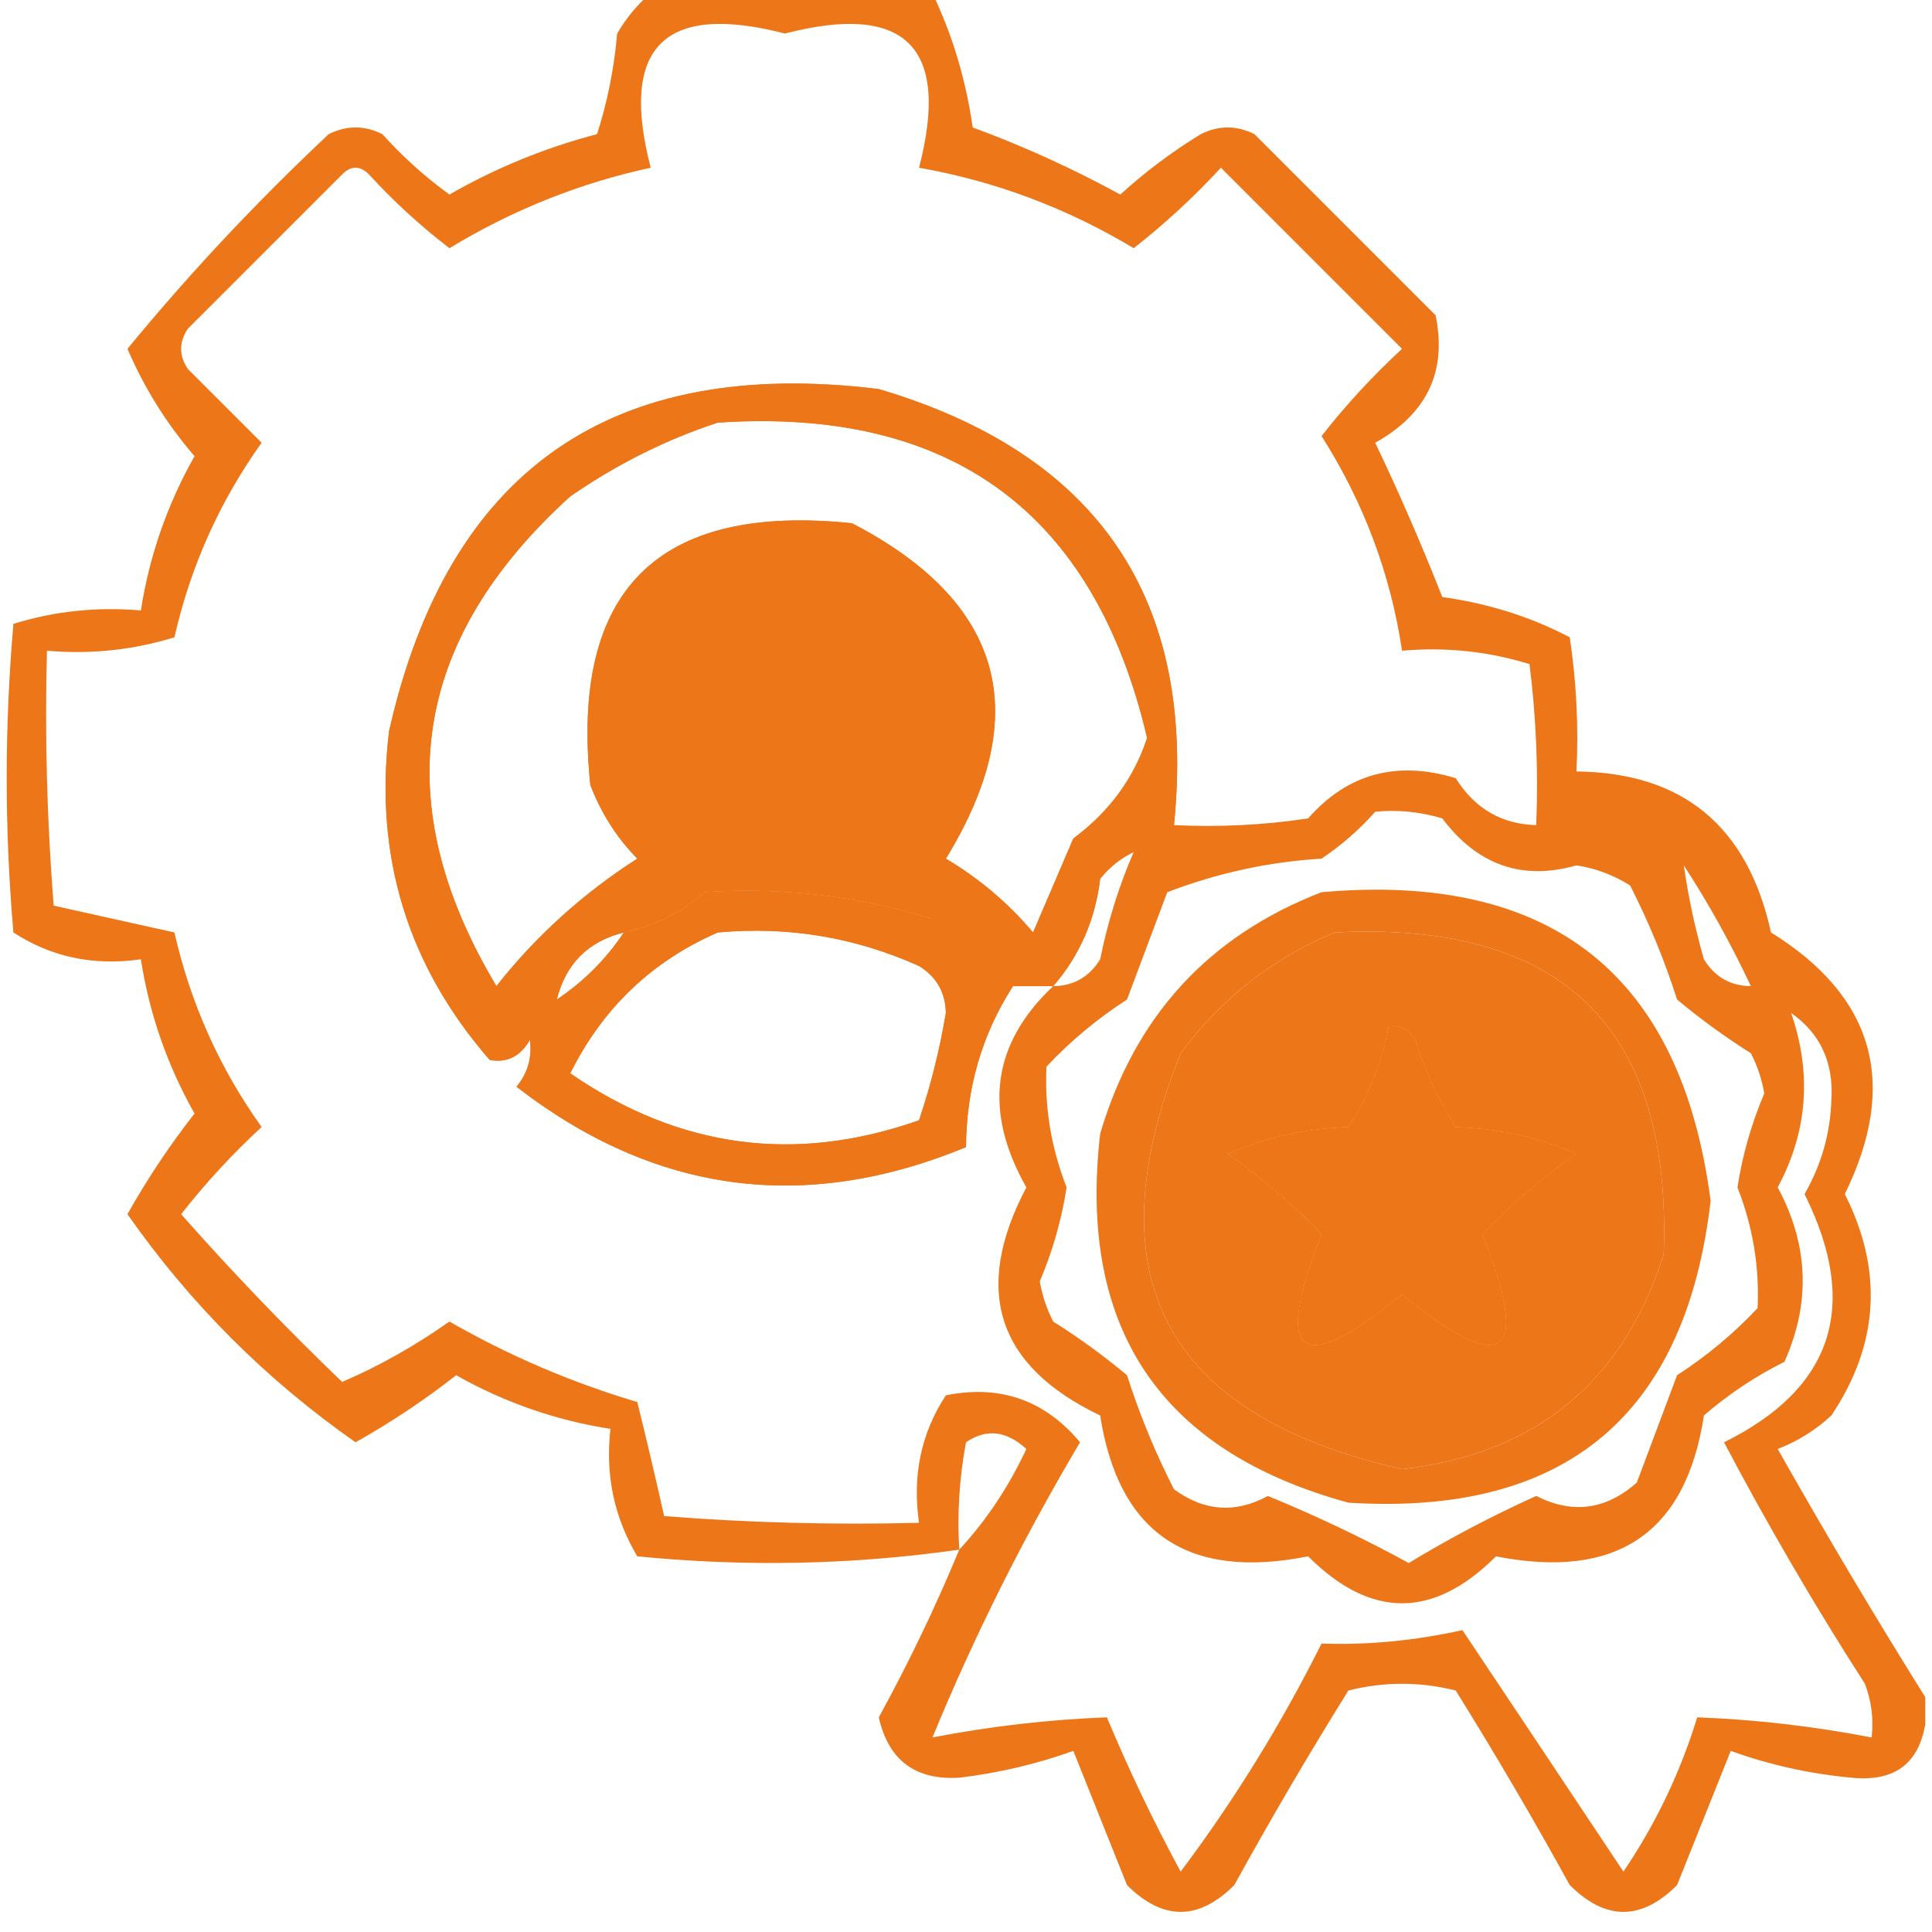<?xml version="1.0" encoding="UTF-8"?>
<!DOCTYPE svg PUBLIC "-//W3C//DTD SVG 1.1//EN" "http://www.w3.org/Graphics/SVG/1.1/DTD/svg11.dtd">
<svg xmlns="http://www.w3.org/2000/svg" version="1.1" width="144px" height="144px" style="shape-rendering:geometricPrecision; text-rendering:geometricPrecision; image-rendering:optimizeQuality; fill-rule:evenodd; clip-rule:evenodd" xmlns:xlink="http://www.w3.org/1999/xlink">
<g><path style="opacity:1" fill="#ec7618" d="M 48.5,-0.5 C 55.5,-0.5 62.5,-0.5 69.5,-0.5C 70.985,2.586 71.985,5.919 72.5,9.5C 76.286,10.893 79.952,12.559 83.5,14.5C 85.359,12.808 87.359,11.308 89.5,10C 90.833,9.333 92.167,9.333 93.5,10C 98,14.5 102.5,19 107,23.5C 107.868,27.672 106.368,30.838 102.5,33C 104.296,36.76 105.962,40.593 107.5,44.5C 110.926,44.975 114.092,45.975 117,47.5C 117.498,50.817 117.665,54.15 117.5,57.5C 125.429,57.584 130.262,61.584 132,69.5C 139.703,74.277 141.536,80.777 137.5,89C 140.379,94.703 140.046,100.203 136.5,105.5C 135.335,106.584 134.002,107.417 132.5,108C 136.067,114.313 139.734,120.479 143.5,126.5C 143.5,127.167 143.5,127.833 143.5,128.5C 143,131.485 141.167,132.818 138,132.5C 134.882,132.21 131.882,131.544 129,130.5C 127.667,133.833 126.333,137.167 125,140.5C 122.333,143.167 119.667,143.167 117,140.5C 114.293,135.584 111.459,130.751 108.5,126C 105.833,125.333 103.167,125.333 100.5,126C 97.541,130.751 94.707,135.584 92,140.5C 89.333,143.167 86.667,143.167 84,140.5C 82.667,137.167 81.333,133.833 80,130.5C 77.275,131.48 74.442,132.146 71.5,132.5C 68.215,132.693 66.215,131.193 65.5,128C 67.728,123.94 69.728,119.773 71.5,115.5C 63.579,116.633 55.579,116.8 47.5,116C 45.773,113.096 45.106,109.93 45.5,106.5C 41.439,105.868 37.606,104.535 34,102.5C 31.646,104.348 29.146,106.014 26.5,107.5C 19.833,102.833 14.167,97.167 9.5,90.5C 10.986,87.854 12.652,85.354 14.5,83C 12.465,79.394 11.132,75.561 10.5,71.5C 6.993,72.007 3.826,71.34 1,69.5C 0.333,61.833 0.333,54.167 1,46.5C 4.057,45.55 7.223,45.216 10.5,45.5C 11.132,41.439 12.465,37.606 14.5,34C 12.422,31.589 10.755,28.922 9.5,26C 14.133,20.365 19.134,15.032 24.5,10C 25.833,9.333 27.167,9.333 28.5,10C 30.017,11.685 31.684,13.185 33.5,14.5C 36.965,12.511 40.632,11.011 44.5,10C 45.274,7.595 45.774,5.095 46,2.5C 46.698,1.309 47.531,0.309 48.5,-0.5 Z M 87.5,61.5 C 89.201,44.68 81.868,33.846 65.5,29C 45.553,26.545 33.386,35.045 29,54.5C 27.878,63.8 30.378,71.967 36.5,79C 37.788,79.239 38.788,78.739 39.5,77.5C 39.67,78.822 39.337,79.989 38.5,81C 48.801,88.967 59.968,90.467 72,85.5C 72.025,81.092 73.191,77.092 75.5,73.5C 76.5,73.5 77.5,73.5 78.5,73.5C 73.934,77.799 73.267,82.799 76.5,88.5C 72.465,96.16 74.298,101.826 82,105.5C 83.373,114.287 88.54,117.787 97.5,116C 102.167,120.667 106.833,120.667 111.5,116C 120.5,117.771 125.667,114.271 127,105.5C 128.828,103.919 130.828,102.585 133,101.5C 134.971,97.114 134.805,92.78 132.5,88.5C 134.724,84.357 135.058,80.024 133.5,75.5C 135.68,77.031 136.68,79.198 136.5,82C 136.416,84.501 135.75,86.834 134.5,89C 138.639,97.31 136.639,103.476 128.5,107.5C 131.748,113.664 135.248,119.664 139,125.5C 139.49,126.793 139.657,128.127 139.5,129.5C 135.166,128.663 130.832,128.163 126.5,128C 125.242,132.109 123.408,135.942 121,139.5C 116.989,133.47 112.989,127.47 109,121.5C 105.428,122.292 101.928,122.625 98.5,122.5C 95.501,128.502 92.001,134.168 88,139.5C 85.977,135.77 84.144,131.937 82.5,128C 78.168,128.163 73.834,128.663 69.5,129.5C 72.607,121.952 76.274,114.619 80.5,107.5C 77.872,104.354 74.538,103.187 70.5,104C 68.656,106.804 67.989,109.97 68.5,113.5C 62.158,113.666 55.825,113.5 49.5,113C 48.875,110.2 48.208,107.366 47.5,104.5C 42.566,103.03 37.899,101.03 33.5,98.5C 30.871,100.348 28.204,101.848 25.5,103C 21.318,98.985 17.318,94.818 13.5,90.5C 15.316,88.183 17.316,86.016 19.5,84C 16.375,79.637 14.209,74.803 13,69.5C 10,68.833 7,68.167 4,67.5C 3.5,61.175 3.334,54.842 3.5,48.5C 6.777,48.784 9.943,48.45 13,47.5C 14.206,42.208 16.372,37.375 19.5,33C 17.667,31.167 15.833,29.333 14,27.5C 13.333,26.5 13.333,25.5 14,24.5C 17.833,20.667 21.667,16.833 25.5,13C 26.167,12.333 26.833,12.333 27.5,13C 29.35,15.018 31.35,16.851 33.5,18.5C 38.194,15.65 43.194,13.65 48.5,12.5C 46.162,3.505 49.495,0.171 58.5,2.5C 67.505,0.171 70.838,3.505 68.5,12.5C 74.185,13.507 79.519,15.507 84.5,18.5C 86.817,16.684 88.984,14.684 91,12.5C 95.5,17 100,21.5 104.5,26C 102.316,28.017 100.316,30.183 98.5,32.5C 101.642,37.442 103.642,42.776 104.5,48.5C 107.777,48.216 110.943,48.55 114,49.5C 114.499,53.486 114.666,57.486 114.5,61.5C 111.916,61.431 109.916,60.264 108.5,58C 104.1,56.664 100.434,57.664 97.5,61C 94.183,61.498 90.85,61.665 87.5,61.5 Z M 53.5,31.5 C 70.887,30.347 81.554,38.18 85.5,55C 84.52,58.001 82.687,60.501 80,62.5C 79,64.833 78,67.167 77,69.5C 75.127,67.291 72.96,65.458 70.5,64C 77.119,53.188 74.786,44.854 63.5,39C 49,37.5 42.5,44 44,58.5C 44.792,60.587 45.959,62.421 47.5,64C 43.445,66.601 39.945,69.768 37,73.5C 28.855,59.882 30.688,47.715 42.5,37C 45.99,34.588 49.657,32.755 53.5,31.5 Z M 69.5,68.5 C 63.989,66.79 58.323,66.123 52.5,66.5C 50.712,63.612 48.878,60.612 47,57.5C 45.667,48.167 49.667,42.833 59,41.5C 67.846,43.047 71.68,48.213 70.5,57C 69.284,60.221 67.284,62.888 64.5,65C 66.431,65.902 68.097,67.069 69.5,68.5 Z M 102.5,60.5 C 104.199,60.34 105.866,60.507 107.5,61C 110.126,64.486 113.459,65.652 117.5,64.5C 118.938,64.719 120.271,65.219 121.5,66C 122.892,68.724 124.058,71.557 125,74.5C 126.745,75.956 128.578,77.289 130.5,78.5C 130.987,79.446 131.32,80.446 131.5,81.5C 130.541,83.75 129.875,86.084 129.5,88.5C 130.649,91.436 131.149,94.436 131,97.5C 129.225,99.394 127.225,101.061 125,102.5C 124,105.167 123,107.833 122,110.5C 119.701,112.536 117.201,112.869 114.5,111.5C 111.191,112.996 108.024,114.662 105,116.5C 101.638,114.662 98.138,112.995 94.5,111.5C 92.088,112.818 89.754,112.651 87.5,111C 86.108,108.276 84.942,105.443 84,102.5C 82.255,101.044 80.422,99.711 78.5,98.5C 78.013,97.554 77.68,96.554 77.5,95.5C 78.459,93.25 79.125,90.916 79.5,88.5C 78.351,85.564 77.851,82.564 78,79.5C 79.775,77.606 81.775,75.939 84,74.5C 85,71.833 86,69.167 87,66.5C 90.73,65.069 94.563,64.236 98.5,64C 100.027,62.968 101.36,61.801 102.5,60.5 Z M 84.5,63.5 C 83.394,66.054 82.561,68.721 82,71.5C 81.184,72.823 80.017,73.489 78.5,73.5C 80.465,71.232 81.632,68.565 82,65.5C 82.708,64.62 83.542,63.953 84.5,63.5 Z M 125.5,64.5 C 127.345,67.333 129.011,70.333 130.5,73.5C 128.983,73.489 127.816,72.823 127,71.5C 126.338,69.187 125.838,66.854 125.5,64.5 Z M 52.5,66.5 C 50.819,68.007 48.819,69.007 46.5,69.5C 47.911,67.461 49.911,66.461 52.5,66.5 Z M 46.5,69.5 C 45.167,71.5 43.5,73.167 41.5,74.5C 42.167,71.833 43.833,70.167 46.5,69.5 Z M 53.5,69.5 C 58.742,69.023 63.742,69.856 68.5,72C 69.805,72.804 70.471,73.971 70.5,75.5C 70.046,78.222 69.38,80.889 68.5,83.5C 59.279,86.752 50.612,85.586 42.5,80C 44.925,75.135 48.591,71.635 53.5,69.5 Z M 99.5,69.5 C 116.472,68.639 124.638,76.639 124,93.5C 120.964,103.035 114.464,108.368 104.5,109.5C 86.845,105.52 81.345,95.187 88,78.5C 91.045,74.406 94.878,71.406 99.5,69.5 Z M 103.5,76.5 C 104.376,76.369 105.043,76.703 105.5,77.5C 106.214,79.811 107.214,81.978 108.5,84C 111.7,84.102 114.7,84.768 117.5,86C 114.98,87.763 112.647,89.763 110.5,92C 114.145,101.225 112.145,102.725 104.5,96.5C 96.855,102.725 94.855,101.225 98.5,92C 96.353,89.763 94.02,87.763 91.5,86C 94.3,84.768 97.3,84.102 100.5,84C 101.991,81.692 102.991,79.192 103.5,76.5 Z M 71.5,115.5 C 71.336,112.813 71.503,110.146 72,107.5C 73.507,106.465 75.007,106.632 76.5,108C 75.182,110.824 73.515,113.324 71.5,115.5 Z"/></g>
<g><path style="opacity:1" fill="#ec7618" d="M 87.5,61.5 C 86.508,61.328 85.842,61.662 85.5,62.5C 84.833,62.5 84.5,62.833 84.5,63.5C 83.542,63.953 82.708,64.62 82,65.5C 81.632,68.565 80.465,71.232 78.5,73.5C 77.5,73.5 76.5,73.5 75.5,73.5C 75.5,72.833 75.167,72.5 74.5,72.5C 74.5,71.833 74.167,71.5 73.5,71.5C 73.5,70.833 73.167,70.5 72.5,70.5C 72.5,69.833 72.167,69.5 71.5,69.5C 71.158,68.662 70.492,68.328 69.5,68.5C 68.097,67.069 66.431,65.902 64.5,65C 67.284,62.888 69.284,60.221 70.5,57C 71.68,48.213 67.846,43.047 59,41.5C 49.667,42.833 45.667,48.167 47,57.5C 48.878,60.612 50.712,63.612 52.5,66.5C 49.911,66.461 47.911,67.461 46.5,69.5C 43.833,70.167 42.167,71.833 41.5,74.5C 40.833,74.5 40.5,74.833 40.5,75.5C 39.662,75.842 39.328,76.508 39.5,77.5C 38.788,78.739 37.788,79.239 36.5,79C 30.378,71.967 27.878,63.8 29,54.5C 33.386,35.045 45.553,26.545 65.5,29C 81.868,33.846 89.201,44.68 87.5,61.5 Z M 53.5,31.5 C 49.657,32.755 45.99,34.588 42.5,37C 30.688,47.715 28.855,59.882 37,73.5C 39.945,69.768 43.445,66.601 47.5,64C 45.959,62.421 44.792,60.587 44,58.5C 42.5,44 49,37.5 63.5,39C 74.786,44.854 77.119,53.188 70.5,64C 72.96,65.458 75.127,67.291 77,69.5C 78,67.167 79,64.833 80,62.5C 82.687,60.501 84.52,58.001 85.5,55C 81.554,38.18 70.887,30.347 53.5,31.5 Z M 69.5,68.5 C 63.989,66.79 58.323,66.123 52.5,66.5C 50.712,63.612 48.878,60.612 47,57.5C 45.667,48.167 49.667,42.833 59,41.5C 67.846,43.047 71.68,48.213 70.5,57C 69.284,60.221 67.284,62.888 64.5,65C 66.431,65.902 68.097,67.069 69.5,68.5 Z M 52.5,66.5 C 50.819,68.007 48.819,69.007 46.5,69.5C 47.911,67.461 49.911,66.461 52.5,66.5 Z"/></g>
<g><path style="opacity:1" fill="#ec7618" d="M 52.5,66.5 C 58.323,66.123 63.989,66.79 69.5,68.5C 69.842,69.338 70.508,69.672 71.5,69.5C 72.167,69.5 72.5,69.833 72.5,70.5C 73.167,70.5 73.5,70.833 73.5,71.5C 74.167,71.5 74.5,71.833 74.5,72.5C 75.167,72.5 75.5,72.833 75.5,73.5C 73.191,77.092 72.025,81.092 72,85.5C 59.968,90.467 48.801,88.967 38.5,81C 39.337,79.989 39.67,78.822 39.5,77.5C 40.338,77.158 40.672,76.492 40.5,75.5C 41.167,75.5 41.5,75.167 41.5,74.5C 43.5,73.167 45.167,71.5 46.5,69.5C 48.819,69.007 50.819,68.007 52.5,66.5 Z M 53.5,69.5 C 48.591,71.635 44.925,75.135 42.5,80C 50.612,85.586 59.279,86.752 68.5,83.5C 69.38,80.889 70.046,78.222 70.5,75.5C 70.471,73.971 69.805,72.804 68.5,72C 63.742,69.856 58.742,69.023 53.5,69.5 Z"/></g>
<g><path style="opacity:1" fill="#ec7618" d="M 98.5,66.5 C 115.633,64.982 125.3,72.648 127.5,89.5C 125.645,105.518 116.645,113.018 100.5,112C 86.498,108.174 80.331,99.007 82,84.5C 84.583,75.753 90.083,69.753 98.5,66.5 Z M 99.5,69.5 C 94.878,71.406 91.045,74.406 88,78.5C 81.345,95.187 86.845,105.52 104.5,109.5C 114.464,108.368 120.964,103.035 124,93.5C 124.638,76.639 116.472,68.639 99.5,69.5 Z M 103.5,76.5 C 102.991,79.192 101.991,81.692 100.5,84C 97.3,84.102 94.3,84.768 91.5,86C 94.02,87.763 96.353,89.763 98.5,92C 94.855,101.225 96.855,102.725 104.5,96.5C 112.145,102.725 114.145,101.225 110.5,92C 112.647,89.763 114.98,87.763 117.5,86C 114.7,84.768 111.7,84.102 108.5,84C 107.214,81.978 106.214,79.811 105.5,77.5C 105.043,76.703 104.376,76.369 103.5,76.5 Z"/></g>
<g><path style="opacity:1" fill="#ec7618" d="M 102.5,72.5 C 103.873,72.343 105.207,72.51 106.5,73C 108.11,75.311 109.443,77.811 110.5,80.5C 113.107,81.318 115.774,81.818 118.5,82C 120.418,83.77 120.918,85.937 120,88.5C 118.333,89.833 116.667,91.167 115,92.5C 114.846,95.232 115.346,97.898 116.5,100.5C 115.833,102.5 114.5,103.833 112.5,104.5C 109.608,103.606 106.941,102.272 104.5,100.5C 102.116,102.051 99.616,103.385 97,104.5C 96.127,104.265 95.293,103.931 94.5,103.5C 93.589,99.834 93.422,96.168 94,92.5C 89.965,90.76 88.299,87.76 89,83.5C 91.996,82.089 95.163,81.089 98.5,80.5C 99.654,77.68 100.987,75.014 102.5,72.5 Z M 103.5,76.5 C 102.991,79.192 101.991,81.692 100.5,84C 97.3,84.102 94.3,84.768 91.5,86C 94.02,87.763 96.353,89.763 98.5,92C 94.855,101.225 96.855,102.725 104.5,96.5C 112.145,102.725 114.145,101.225 110.5,92C 112.647,89.763 114.98,87.763 117.5,86C 114.7,84.768 111.7,84.102 108.5,84C 107.214,81.978 106.214,79.811 105.5,77.5C 105.043,76.703 104.376,76.369 103.5,76.5 Z"/></g>
</svg>
